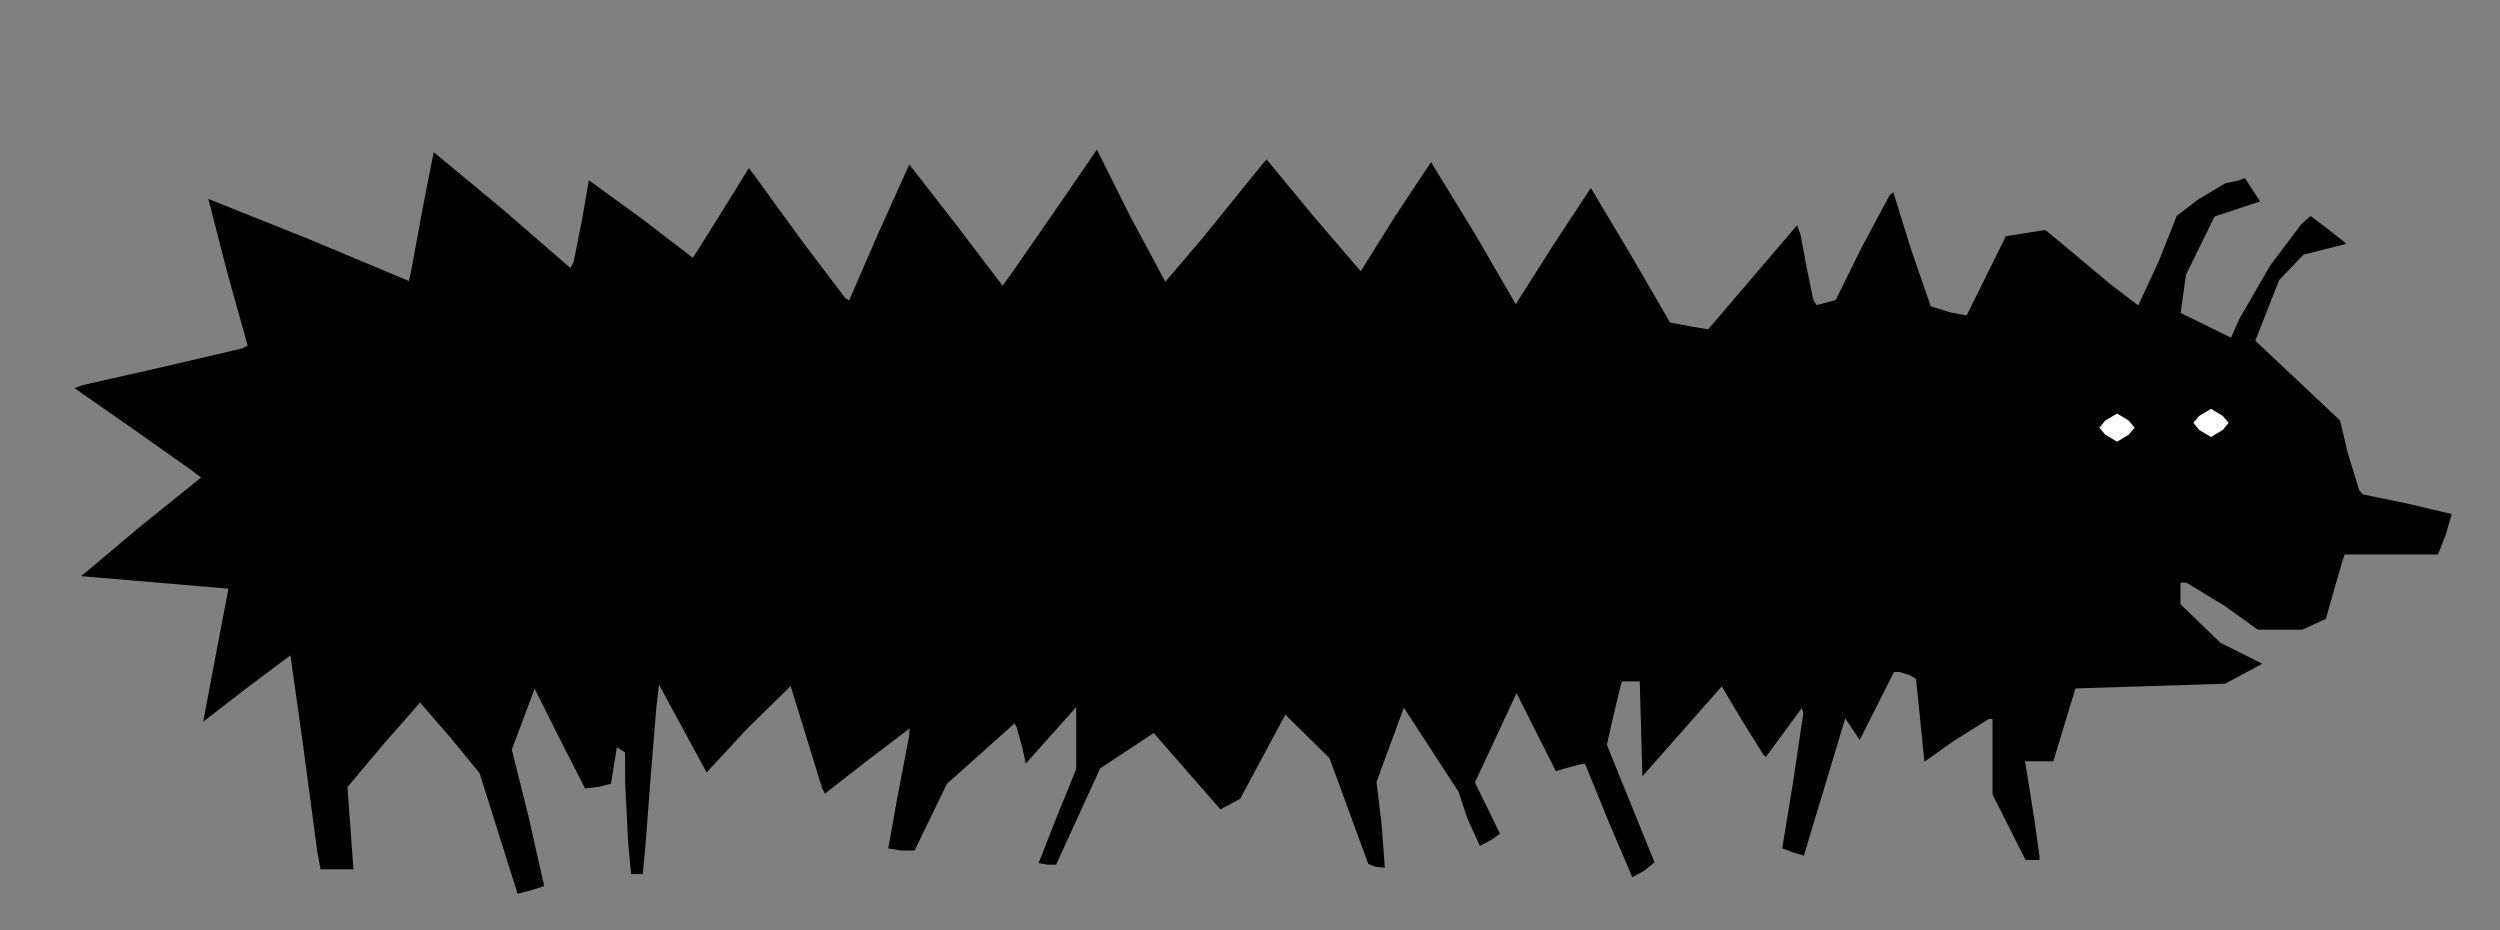 <?xml version="1.0" encoding="UTF-8" standalone="no"?>
<svg
   xmlns:dc="http://purl.org/dc/elements/1.1/"
   xmlns:cc="http://creativecommons.org/ns#"
   xmlns:rdf="http://www.w3.org/1999/02/22-rdf-syntax-ns#"
   xmlns:svg="http://www.w3.org/2000/svg"
   xmlns="http://www.w3.org/2000/svg"
   xmlns:sodipodi="http://sodipodi.sourceforge.net/DTD/sodipodi-0.dtd"
   xmlns:inkscape="http://www.inkscape.org/namespaces/inkscape"
   version="1.1"
   id="Layer_1"
   x="0px"
   y="0px"
   width="532"
   height="198"
   viewBox="0 0 532 198"
   enable-background="new 0 0 578 462"
   xml:space="preserve"
   inkscape:version="0.91 r13725"
   sodipodi:docname="Bug-7.svg"><rect x="0" y="0" width="532" height="198" fill="#808080" stroke="none"/><defs
     id="defs6" /><sodipodi:namedview
     pagecolor="#ffffff"
     bordercolor="#666666"
     borderopacity="1"
     objecttolerance="10"
     gridtolerance="10"
     guidetolerance="10"
     inkscape:pageopacity="0"
     inkscape:pageshadow="2"
     inkscape:window-width="1366"
     inkscape:window-height="705"
     id="namedview4"
     showgrid="false"
     borderlayer="true"
     inkscape:showpageshadow="false"
     inkscape:zoom="2.308270676691729"
     inkscape:cx="266"
     inkscape:cy="99"
     inkscape:window-x="-8"
     inkscape:window-y="-8"
     inkscape:window-maximized="1"
     inkscape:current-layer="Layer_1"
     fit-margin-top="0"
     fit-margin-left="0"
     fit-margin-right="0"
     fit-margin-bottom="0"
     showguides="true"
     inkscape:guide-bbox="true"
     showborder="true" /><path
     style="fill:#000000"
     d="m 112.819,189.509 -2.677,0.672 -4.051,-12.84 -4.051,-12.84 -6.151,-7.5 -6.496,-7.5 -7.901,9 -7.556,9 0.638,8.75 0.638,8.75 -3.495,0 -3.495,0 -0.704,-3.75 -3.005,-22.561 -2.716,-19.225 -9.343,6.99 -9.214,7.119 2.671,-14.162 2.696,-14.137 -15.678,-1.344 -15.656,-1.323 12.637,-10.613 12.878,-10.373 -2.144,-1.63 -13.469,-9.511 -11.325,-7.881 1.825,-0.669 17.325,-3.916 16.598,-3.881 1.098,-0.634 -4.32,-15.445 -4.039,-15.726 21.478,8.593 21.197,8.874 0.487,-2.149 2.492,-13.563 2.299,-11.709 14.7,12.186 14.406,12.48 0.673,-1.271 1.823,-9.209 1.412,-8.2 11.188,8.111 10.927,8.373 1.115,-1.673 5.967,-9.541 4.852,-7.868 1.405,1.868 9.854,13.578 9.266,12.215 0.816,0.505 6.286,-14.465 6.517,-14.465 10.044,12.905 9.813,12.905 2.619,-3.655 10.034,-14.49 7.415,-10.835 7.022,14.085 7.538,14.053 8.298,-9.75 10.511,-13.012 2.729,-3.294 9.926,12.025 10.115,11.794 7.336,-11.73 7.625,-11.5 9.256,15.117 8.778,15.117 7.849,-12.367 8.12,-12.367 8.513,14.25 8.352,14.386 4.111,0.789 4,0.653 9.465,-11.073 9.465,-11.073 0.693,1.872 1.381,7.381 1.378,6.625 0.69,1.116 2.035,-0.532 2.035,-0.532 5.429,-11.021 6.135,-11.462 0.706,-0.441 3.648,11.782 4.294,12.454 4.146,1.313 3.5,0.641 4.173,-8.423 4.173,-8.423 4.188,-0.67 4.188,-0.67 4.309,3.531 9.579,8.03 5.912,4.499 4.415,-9.534 3.774,-9.534 4.539,-3.466 5.813,-3.466 2.708,-0.55 1.434,-0.55 1.624,2.478 1.624,2.478 -4.845,1.609 -4.845,1.609 -3.049,6.213 -3.049,6.213 -0.562,4.051 -0.562,4.051 5.36,2.629 5.36,2.629 1.87,-4.171 6.468,-11.18 6.596,-8.774 1.998,-1.765 2.904,2.186 3.803,2.964 0.898,0.777 -4.552,1.146 -4.552,1.146 -2.593,2.706 -2.593,2.706 -2.539,6.449 -2.539,6.449 9.024,8.5 9.024,8.5 1.65,7 2.423,7.861 0.773,0.861 9.268,1.901 9.631,2.264 -1.287,4.488 -1.65,4.125 -9.923,0 -9.923,0 -0.422,1.25 -1.997,6.852 -1.574,5.602 -2.519,1.148 -2.519,1.148 -4.73,0 -4.73,0 -6.945,-5 -8.223,-5 -1.277,0 0,2.292 0,2.292 4.25,4.104 4.25,4.104 4.453,2.229 4.453,2.229 -3.953,2.126 -3.953,2.126 -15.926,0.5 -15.926,0.5 -2.354,7.75 -2.354,7.75 -3.015,0 -3.015,0 0.546,3.25 1.538,9.75 0.999,7.25 0.008,0.75 -1.487,0 -1.487,0 -3.513,-6.975 -3.513,-6.975 3e-13,-8.025 0,-8.025 -0.805,0 -7.25,4.547 -6.445,4.547 -0.884,-8.797 -0.884,-8.797 -1.116,-0.735 -2.354,-0.75 -1.237,-0.015 -3.647,7.241 -3.647,7.241 -1.538,-2.316 -1.538,-2.316 -1.754,5.825 -4.402,14.618 -2.648,8.794 -2.176,-0.668 -2.427,-0.878 2.295,-13.991 2.199,-14.82 -0.346,-1.039 -3.818,5.201 -3.818,5.201 -0.567,-0.567 -4.688,-7.518 -4.122,-6.951 -8.442,9.572 -8.442,9.572 -0.285,-10.1 -0.285,-10.1 -1.898,0 -1.898,0 -0.48,1.75 -1.601,6.75 -1.121,5 5.069,12.5 5.069,12.5 -2.176,1.775 -2.553,1.399 -5.22,-12.275 -4.844,-11.899 -0.888,0.135 -3.099,0.805 -2.211,0.67 -4.184,-8.305 -4.184,-8.305 -4.425,9.5 -4.425,9.5 2.658,5.45 2.658,5.45 -1.778,1.3 -2.499,1.3 -2.621,-5.75 -1.9,-5.75 -5.826,-8.955 -5.826,-8.955 -2.91,7.912 -2.91,7.912 1.085,8.923 0.692,9.317 -1.955,-0.206 -1.562,-0.599 -4.13,-11.26 -4.13,-11.26 -4.701,-4.624 -4.701,-4.624 -4.807,8.955 -4.807,8.955 -2.098,1.123 -2.098,1.123 -4.693,-5.368 -7.095,-8.124 -2.402,-2.756 -5.699,3.756 -5.699,3.756 -4.691,10.25 -4.691,10.25 -1.86,0 -1.86,-0.335 4,-10.165 4,-9.831 -0.002,-6.585 -0.002,-6.585 -5.365,5.995 -5.365,5.995 -0.751,-3.495 -1.207,-4.269 -0.456,-0.774 -7.19,6.435 -7.19,6.435 -3.429,7.089 -3.429,7.089 -2.807,0 -2.807,-0.449 2.018,-11.25 2.406,-12.551 0.142,-1.75 -9.145,6.95 -8.898,6.95 -0.604,-1.2 -3.446,-11.2 -3.235,-10.494 -9.138,8.942 -8.745,9.437 -5.064,-9.338 -5.064,-9.338 -0.573,4.896 -1.143,13.896 -1.157,15.25 -0.587,6.25 -1.239,0 -1.239,0 -0.637,-6.75 -0.645,-12.941 -0.007,-6.191 -0.875,-0.541 -0.875,-0.541 -0.619,3.872 -0.619,3.872 -2.624,0.659 -2.891,0.36 -5.499,-10.765 -5.232,-10.466 -2.438,6.466 -2.438,6.466 3.593,14.379 3.303,14.669 z"
     id="path5594"
     inkscape:connector-curvature="0"
     sodipodi:nodetypes="cccccccccccccccccccccccccccccccccccccccccccccccccccccccccccccccccccccccccccccccccccccccccccccccccccccccccccccccccccccccccccccccccccccccccccccccccccccccccccccccccccccccccccccccccccccccccccccccccccccccccccccccccccccccccccccccccccccccccccccccccccccccccccccccccccccccccccccccccccccccccccccccccccccccccc" /><path
     inkscape:connector-curvature="0"
     id="path5588"
     d="m 450.5,94 -2.5,-1.5 -1.245,-1.5 1.245,-1.5 2.5,-1.5 2.5,1.5 1.245,1.5 -1.245,1.5 z m 20,-1 -2.5,-1.5 -1.245,-1.5 1.245,-1.5 2.5,-1.5 2.5,1.5 1.245,1.5 -1.245,1.5 z"
     style="fill:#fefefe"
     sodipodi:nodetypes="cccccccccccccccccc" /></svg>